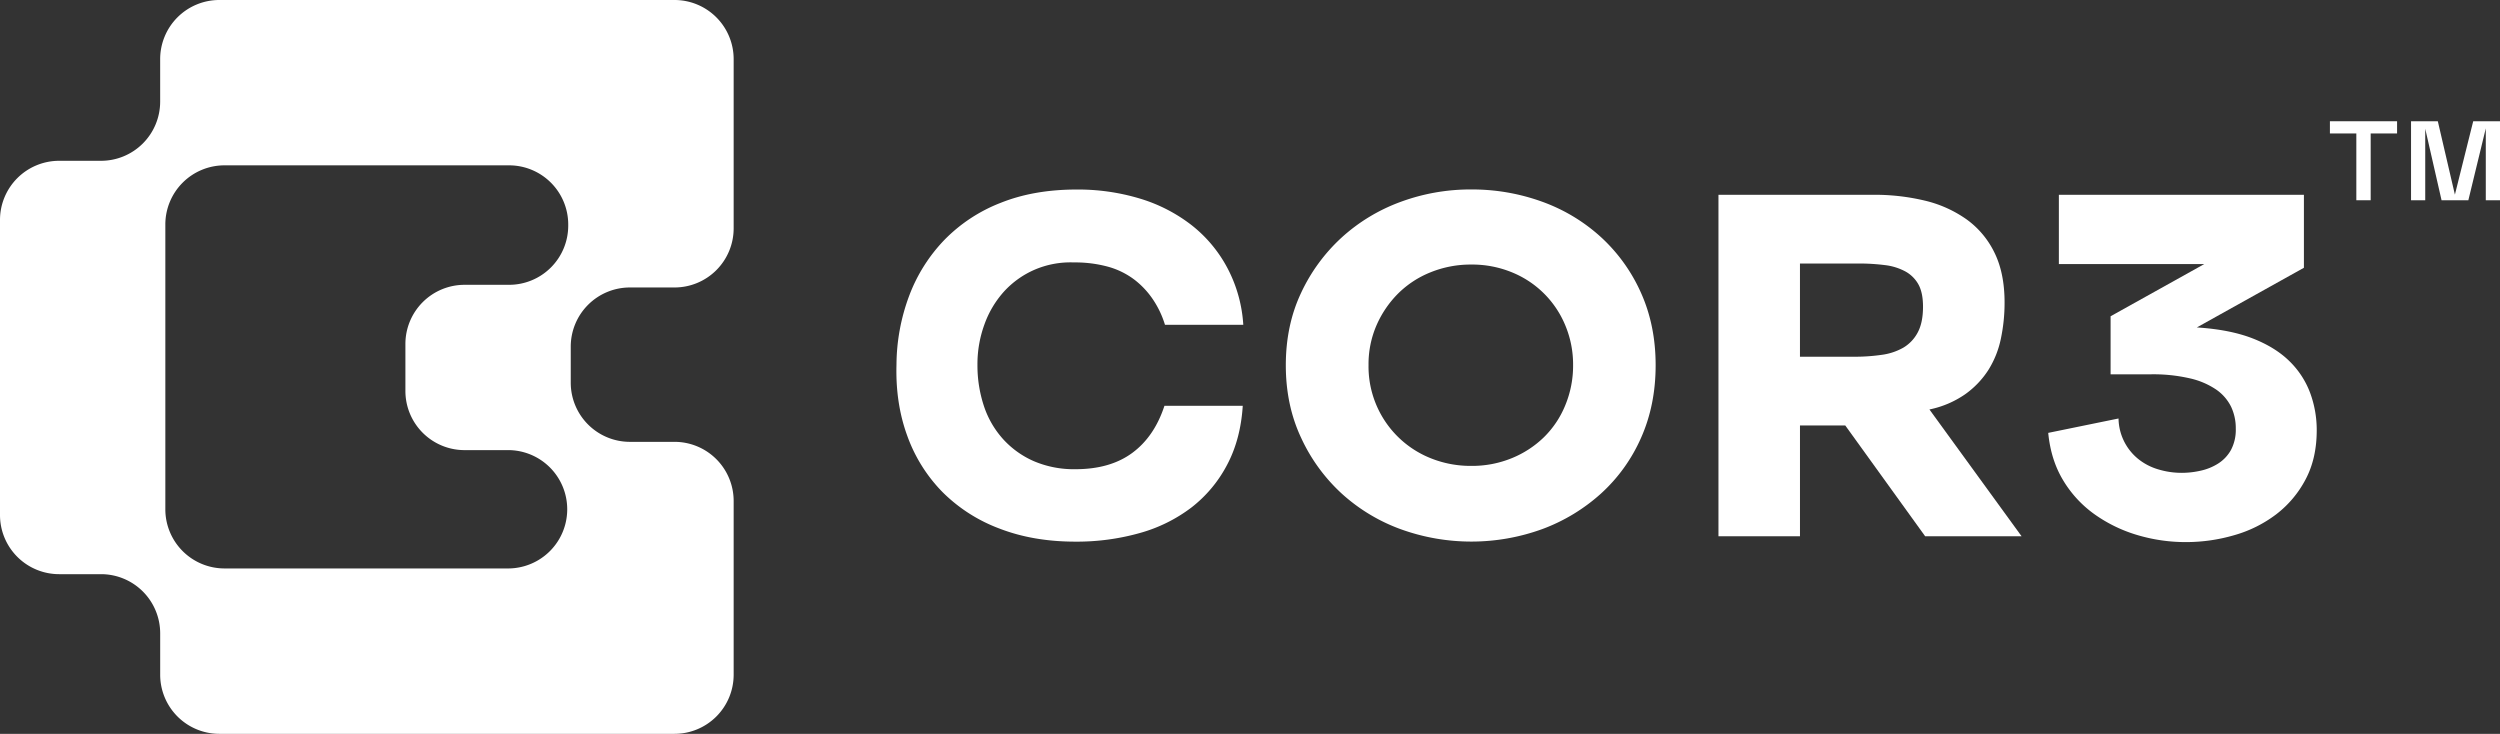 <svg xmlns="http://www.w3.org/2000/svg" viewBox="0 0 1410.74 414.1"><rect x="0" y="0" width="1410.74" height="414.1" fill="#333333" stroke="none"/><defs><style>.cls-1{fill:#fff;}</style></defs><g id="Capa_2" data-name="Capa 2"><g id="Capa_1-2" data-name="Capa 1"><path class="cls-1" d="M380.57,0H123.76A33.38,33.38,0,0,0,90.38,33.38v24A33.39,33.39,0,0,1,57,90.74H33.38A33.39,33.39,0,0,0,0,124.12v166.5A33.38,33.38,0,0,0,33.38,324H57a33.39,33.39,0,0,1,33.39,33.39v23.32a33.38,33.38,0,0,0,33.38,33.39H380.57A33.38,33.38,0,0,0,414,380.71v-98a33.38,33.38,0,0,0-33.38-33.38H355.46a33.39,33.39,0,0,1-33.39-33.38V195.61a33.39,33.39,0,0,1,33.39-33.39h25.11A33.37,33.37,0,0,0,414,128.84V33.38A33.38,33.38,0,0,0,380.57,0ZM320.65,127.34a33.39,33.39,0,0,1-33.38,33.38H262.15a33.38,33.38,0,0,0-33.38,33.38v26.54A33.37,33.37,0,0,0,262.15,254h25.12a33.39,33.39,0,0,1,0,66.77H126.69A33.39,33.39,0,0,1,93.3,287.41V126.69A33.39,33.39,0,0,1,126.69,93.3H287.27a33.39,33.39,0,0,1,33.38,33.39Z"></path><path class="cls-1" d="M566.45,164.63a50.76,50.76,0,0,1,17.14-12.33A51.27,51.27,0,0,1,606,148.09a70.24,70.24,0,0,1,19.24,2.41A44.23,44.23,0,0,1,640,157.71,47.38,47.38,0,0,1,650.62,169a53.64,53.64,0,0,1,6.77,14.28h44.19a78.66,78.66,0,0,0-8.87-31.87,75.86,75.86,0,0,0-20.29-24.35,89.62,89.62,0,0,0-29.16-15,120.8,120.8,0,0,0-35.77-5.11q-24.06,0-42.84,7.52a89.63,89.63,0,0,0-31.71,20.89,92,92,0,0,0-19.84,31.41,112.65,112.65,0,0,0-7.22,39.08q-.6,21.94,6.16,40.28a87.28,87.28,0,0,0,19.84,31.57,90.11,90.11,0,0,0,32.17,20.59q19.08,7.37,42.84,7.36a131.07,131.07,0,0,0,36.07-4.8,86.4,86.4,0,0,0,29.31-14.43,73.6,73.6,0,0,0,20.14-24.05q7.67-14.43,8.87-33.37H657.09q-5.72,17.43-18.19,26.6t-32,9.17a57.47,57.47,0,0,1-23.45-4.51A50.83,50.83,0,0,1,566,247.75,52.31,52.31,0,0,1,555.18,229a72.9,72.9,0,0,1-3.61-23.15,65.35,65.35,0,0,1,3.91-22.69A55.74,55.74,0,0,1,566.45,164.63Z"></path><path class="cls-1" d="M903.43,133.82a99,99,0,0,0-33.21-20,115.93,115.93,0,0,0-40-6.91,113.73,113.73,0,0,0-40,7.06A100.87,100.87,0,0,0,757,134.12a99.17,99.17,0,0,0-22.85,31.26q-8.57,18.19-8.57,40.73T734.19,247A98.79,98.79,0,0,0,757,278.41a100.67,100.67,0,0,0,33.21,20.14,117.18,117.18,0,0,0,80.12,0,102.48,102.48,0,0,0,33.06-20A92.93,92.93,0,0,0,926,247.15q8.26-18.5,8.27-41T926,165.23A94.94,94.94,0,0,0,903.43,133.82Zm-20.14,94.84a53.43,53.43,0,0,1-12,18,56.43,56.43,0,0,1-18.19,11.88,59,59,0,0,1-22.84,4.36,60.14,60.14,0,0,1-23-4.36,55.71,55.71,0,0,1-35-52.46,55.16,55.16,0,0,1,4.51-22.54,58.28,58.28,0,0,1,12.17-17.89,54.87,54.87,0,0,1,18.34-12,60.14,60.14,0,0,1,23-4.36,59,59,0,0,1,22.84,4.36,54.83,54.83,0,0,1,30.21,30.06,57.12,57.12,0,0,1,4.36,22.39A58.23,58.23,0,0,1,883.29,228.66Z"></path><path class="cls-1" d="M1108.9,222.5A49.85,49.85,0,0,0,1122,208.82a53.59,53.59,0,0,0,7.06-17.59,97.77,97.77,0,0,0,2.11-20.59q0-16.53-5.72-28.11a49.85,49.85,0,0,0-15.78-18.78,67.86,67.86,0,0,0-23.45-10.53,121,121,0,0,0-29-3.3H969.72V302.61h46V240.08h25.55l45.09,62.53h54.41l-52-71.55A54.52,54.52,0,0,0,1108.9,222.5Zm-26.75-34.87a21.64,21.64,0,0,1-8.12,8.56,33.62,33.62,0,0,1-12.33,4.06,105.1,105.1,0,0,1-15.33,1.05h-30.66V148.7h32.77a115.88,115.88,0,0,1,15.18.9,32.14,32.14,0,0,1,11.57,3.6,18.72,18.72,0,0,1,7.37,7.37q2.55,4.67,2.55,12.48Q1085.15,182.07,1082.15,187.63Z"></path><path class="cls-1" d="M1291.82,203.71q-8-7.82-20.74-12.78t-31.41-6.16l60.42-33.67V109.92H1161.81V149h82.07L1191,178.46v32.76h22.85a91.88,91.88,0,0,1,21.79,2.26,43.6,43.6,0,0,1,14.88,6.31,25.56,25.56,0,0,1,8.42,9.62,28.22,28.22,0,0,1,2.7,12.48,24.29,24.29,0,0,1-2.7,12,21.29,21.29,0,0,1-7.22,7.67,30.65,30.65,0,0,1-9.92,4.05,47.87,47.87,0,0,1-10.52,1.21,45.3,45.3,0,0,1-13.53-2A32.7,32.7,0,0,1,1206.6,259a30,30,0,0,1-11.12-22.85l-39.68,8.12q1.5,15.33,8.42,26.75a63.83,63.83,0,0,0,17.58,19.09,81.42,81.42,0,0,0,24,11.73,95.42,95.42,0,0,0,27.81,4.06,96.75,96.75,0,0,0,27.2-3.91,71.15,71.15,0,0,0,23.6-11.73A59.7,59.7,0,0,0,1301,270.59q6.32-11.86,6.32-27.8a60.33,60.33,0,0,0-3.76-21.2A48.77,48.77,0,0,0,1291.82,203.71Z"></path><polygon class="cls-1" points="1314.76 75.31 1329.67 75.31 1329.67 113 1337.76 113 1337.76 75.31 1352.66 75.31 1352.66 68.42 1314.76 68.42 1314.76 75.31"></polygon><polygon class="cls-1" points="1395.62 68.42 1385.29 109.83 1375.65 68.42 1360.54 68.42 1360.54 113 1368.55 113 1368.55 72.64 1377.76 113 1392.88 113 1402.72 72.43 1402.72 113 1410.74 113 1410.74 68.42 1395.62 68.42"></polygon></g></g></svg>